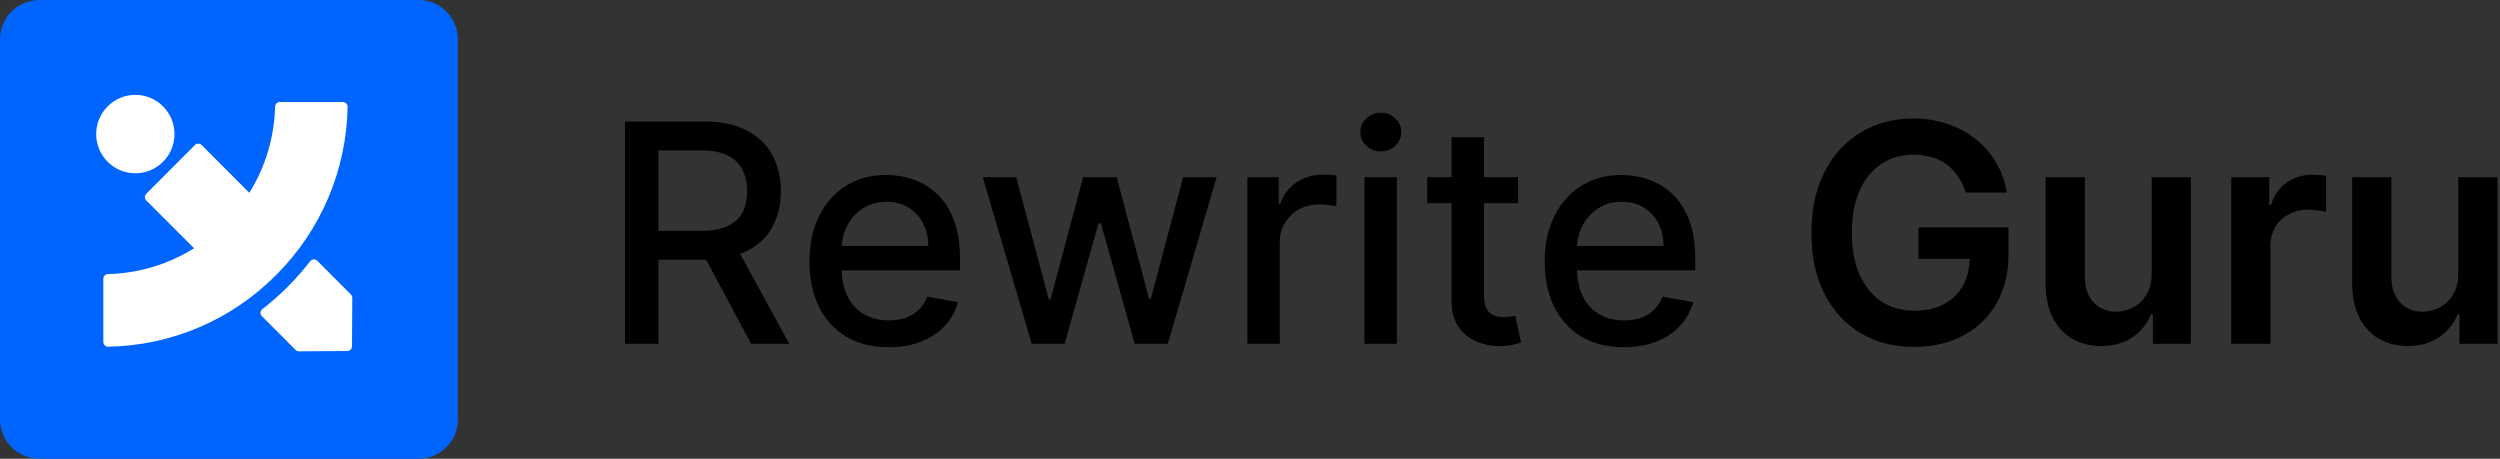 <svg width="218" height="40" viewBox="0 0 218 40" fill="none" xmlns="http://www.w3.org/2000/svg">
<rect x="0" y="0" width="218" height="40" fill="#333333" stroke="none"/>
<g clip-path="url(#clip0_28_1892)">
<path d="M36.502 0H3.425C1.533 0 0 1.536 0 3.431V36.569C0 38.464 1.533 40 3.425 40H36.502C38.393 40 39.927 38.464 39.927 36.569V3.431C39.927 1.536 38.393 0 36.502 0Z" fill="#0065FF"/>
<path d="M25.092 25.001C25.791 24.306 26.439 23.56 27.042 22.782C27.183 22.598 27.441 22.569 27.624 22.707C27.636 22.719 27.653 22.727 27.665 22.74L30.6 25.68C30.679 25.759 30.72 25.867 30.72 25.975L30.695 30.198C30.695 30.427 30.508 30.61 30.284 30.61L26.069 30.635C25.957 30.635 25.853 30.593 25.774 30.514L22.84 27.574C22.677 27.412 22.677 27.15 22.84 26.987C22.852 26.975 22.864 26.962 22.881 26.954C23.658 26.35 24.398 25.701 25.096 25.001H25.092Z" fill="white"/>
<path d="M9.389 9.273C10.723 7.937 12.881 7.937 14.215 9.273C15.549 10.61 15.549 12.771 14.215 14.108C12.881 15.444 10.723 15.444 9.389 14.108C8.055 12.771 8.055 10.61 9.389 9.273Z" fill="white"/>
<path d="M30.313 9.311V9.319C30.217 14.836 27.981 20.096 24.074 23.985C20.192 27.899 14.942 30.14 9.439 30.231C9.207 30.239 9.015 30.056 9.011 29.823V24.314C9.011 24.089 9.19 23.906 9.414 23.898C12.095 23.835 14.681 23.048 16.921 21.649L12.76 17.481C12.594 17.318 12.594 17.056 12.76 16.894L16.996 12.646C17.158 12.484 17.42 12.484 17.582 12.646L21.742 16.814C23.139 14.57 23.924 11.98 23.987 9.298C23.995 9.073 24.178 8.894 24.402 8.894H29.897C30.126 8.894 30.313 9.082 30.313 9.311Z" fill="white"/>
</g>
<path d="M214.358 23.868V15.445H217.778V29.981H214.462V27.398H214.311C213.983 28.212 213.445 28.877 212.696 29.394C211.952 29.912 211.036 30.171 209.947 30.171C208.996 30.171 208.155 29.959 207.424 29.536C206.7 29.107 206.133 28.486 205.724 27.672C205.315 26.852 205.11 25.861 205.11 24.7V15.445H208.53V24.17C208.53 25.092 208.782 25.823 209.285 26.366C209.789 26.909 210.45 27.18 211.269 27.18C211.773 27.18 212.261 27.057 212.733 26.811C213.206 26.565 213.593 26.199 213.895 25.713C214.204 25.221 214.358 24.606 214.358 23.868Z" fill="black"/>
<path d="M194.563 29.981V15.445H197.879V17.868H198.03C198.295 17.029 198.748 16.382 199.39 15.928C200.039 15.467 200.779 15.237 201.61 15.237C201.799 15.237 202.01 15.246 202.243 15.265C202.482 15.278 202.681 15.3 202.838 15.331V18.483C202.693 18.432 202.464 18.388 202.149 18.35C201.84 18.306 201.541 18.284 201.251 18.284C200.628 18.284 200.067 18.42 199.57 18.691C199.079 18.956 198.691 19.325 198.408 19.798C198.125 20.271 197.983 20.817 197.983 21.436V29.981H194.563Z" fill="black"/>
<path d="M187.627 23.868V15.445H191.047V29.981H187.731V27.398H187.58C187.253 28.212 186.714 28.877 185.965 29.394C185.222 29.912 184.305 30.171 183.216 30.171C182.265 30.171 181.424 29.959 180.694 29.536C179.97 29.107 179.403 28.486 178.993 27.672C178.584 26.852 178.379 25.861 178.379 24.7V15.445H181.799V24.17C181.799 25.092 182.051 25.823 182.555 26.366C183.059 26.909 183.72 27.18 184.538 27.18C185.042 27.18 185.53 27.057 186.003 26.811C186.475 26.565 186.862 26.199 187.165 25.713C187.473 25.221 187.627 24.606 187.627 23.868Z" fill="black"/>
<path d="M171.41 16.789C171.253 16.278 171.035 15.82 170.758 15.416C170.488 15.006 170.16 14.656 169.776 14.366C169.398 14.076 168.964 13.858 168.472 13.713C167.981 13.562 167.446 13.486 166.866 13.486C165.827 13.486 164.902 13.748 164.089 14.271C163.277 14.795 162.638 15.565 162.172 16.581C161.712 17.59 161.482 18.82 161.482 20.271C161.482 21.735 161.712 22.975 162.172 23.991C162.631 25.006 163.271 25.779 164.089 26.309C164.908 26.833 165.859 27.095 166.942 27.095C167.924 27.095 168.775 26.906 169.493 26.527C170.217 26.148 170.774 25.612 171.165 24.918C171.555 24.218 171.75 23.398 171.75 22.458L172.544 22.581H167.292V19.836H175.142V22.164C175.142 23.823 174.789 25.259 174.084 26.47C173.378 27.682 172.408 28.615 171.174 29.271C169.94 29.921 168.523 30.246 166.923 30.246C165.141 30.246 163.576 29.846 162.228 29.044C160.887 28.237 159.838 27.092 159.083 25.609C158.333 24.12 157.958 22.354 157.958 20.309C157.958 18.745 158.179 17.347 158.62 16.117C159.067 14.887 159.69 13.842 160.49 12.984C161.29 12.12 162.228 11.464 163.305 11.016C164.382 10.562 165.553 10.335 166.819 10.335C167.89 10.335 168.888 10.492 169.814 10.808C170.74 11.117 171.561 11.559 172.279 12.133C173.003 12.707 173.599 13.388 174.065 14.177C174.531 14.965 174.836 15.836 174.981 16.789H171.41Z" fill="black"/>
<path d="M141.6 30.275C140.17 30.275 138.939 29.969 137.906 29.357C136.88 28.738 136.086 27.871 135.526 26.754C134.972 25.631 134.695 24.316 134.695 22.808C134.695 21.319 134.972 20.006 135.526 18.871C136.086 17.735 136.867 16.849 137.869 16.212C138.876 15.574 140.054 15.256 141.402 15.256C142.22 15.256 143.014 15.391 143.782 15.663C144.55 15.934 145.24 16.36 145.851 16.94C146.462 17.521 146.943 18.275 147.296 19.202C147.649 20.123 147.825 21.243 147.825 22.562V23.565H136.291V21.445H145.057C145.057 20.7 144.906 20.041 144.604 19.467C144.302 18.887 143.877 18.429 143.329 18.095C142.787 17.76 142.151 17.593 141.42 17.593C140.627 17.593 139.934 17.789 139.342 18.18C138.757 18.565 138.303 19.07 137.982 19.694C137.667 20.312 137.51 20.984 137.51 21.71V23.366C137.51 24.338 137.68 25.164 138.02 25.846C138.366 26.527 138.848 27.047 139.465 27.407C140.082 27.76 140.803 27.937 141.628 27.937C142.164 27.937 142.652 27.861 143.092 27.71C143.533 27.552 143.914 27.319 144.235 27.01C144.557 26.701 144.802 26.319 144.972 25.864L147.646 26.347C147.432 27.136 147.047 27.827 146.493 28.42C145.945 29.006 145.256 29.464 144.424 29.792C143.599 30.114 142.658 30.275 141.6 30.275Z" fill="black"/>
<path d="M132.377 15.445V17.716H124.451V15.445H132.377ZM126.577 11.962H129.401V25.713C129.401 26.262 129.483 26.675 129.647 26.953C129.811 27.224 130.022 27.41 130.28 27.511C130.544 27.606 130.831 27.653 131.139 27.653C131.366 27.653 131.565 27.637 131.735 27.606C131.905 27.574 132.037 27.549 132.131 27.53L132.641 29.868C132.478 29.931 132.245 29.994 131.942 30.057C131.64 30.126 131.262 30.164 130.809 30.171C130.066 30.183 129.373 30.051 128.731 29.773C128.088 29.495 127.569 29.066 127.172 28.486C126.775 27.905 126.577 27.177 126.577 26.3V11.962Z" fill="black"/>
<path d="M118.98 29.981V15.445H121.804V29.981H118.98ZM120.406 13.202C119.915 13.202 119.493 13.038 119.14 12.71C118.794 12.375 118.621 11.978 118.621 11.517C118.621 11.05 118.794 10.653 119.14 10.325C119.493 9.991 119.915 9.823 120.406 9.823C120.897 9.823 121.316 9.991 121.663 10.325C122.015 10.653 122.192 11.05 122.192 11.517C122.192 11.978 122.015 12.375 121.663 12.71C121.316 13.038 120.897 13.202 120.406 13.202Z" fill="black"/>
<path d="M108.771 29.981V15.445H111.501V17.754H111.652C111.917 16.972 112.383 16.357 113.05 15.909C113.724 15.454 114.486 15.227 115.337 15.227C115.513 15.227 115.721 15.233 115.96 15.246C116.206 15.259 116.398 15.274 116.536 15.293V18C116.423 17.968 116.221 17.934 115.932 17.896C115.642 17.852 115.352 17.83 115.063 17.83C114.395 17.83 113.8 17.972 113.277 18.256C112.761 18.533 112.351 18.921 112.049 19.42C111.747 19.912 111.596 20.473 111.596 21.104V29.981H108.771Z" fill="black"/>
<path d="M89.965 29.981L85.696 15.445H88.615L91.458 26.12H91.6L94.452 15.445H97.371L100.205 26.073H100.347L103.171 15.445H106.09L101.83 29.981H98.949L96.002 19.486H95.784L92.837 29.981H89.965Z" fill="black"/>
<path d="M77.487 30.275C76.057 30.275 74.826 29.969 73.793 29.357C72.767 28.738 71.973 27.871 71.413 26.754C70.859 25.631 70.582 24.316 70.582 22.808C70.582 21.319 70.859 20.006 71.413 18.871C71.973 17.735 72.754 16.849 73.755 16.212C74.763 15.574 75.941 15.256 77.288 15.256C78.107 15.256 78.901 15.391 79.669 15.663C80.437 15.934 81.127 16.36 81.738 16.94C82.349 17.521 82.83 18.275 83.183 19.202C83.536 20.123 83.712 21.243 83.712 22.562V23.565H72.178V21.445H80.944C80.944 20.7 80.793 20.041 80.491 19.467C80.189 18.887 79.763 18.429 79.216 18.095C78.674 17.76 78.038 17.593 77.307 17.593C76.514 17.593 75.821 17.789 75.229 18.18C74.644 18.565 74.19 19.07 73.869 19.694C73.554 20.312 73.397 20.984 73.397 21.71V23.366C73.397 24.338 73.567 25.164 73.907 25.846C74.253 26.527 74.735 27.047 75.352 27.407C75.969 27.76 76.69 27.937 77.515 27.937C78.05 27.937 78.539 27.861 78.979 27.71C79.42 27.552 79.801 27.319 80.122 27.01C80.444 26.701 80.689 26.319 80.859 25.864L83.533 26.347C83.319 27.136 82.934 27.827 82.38 28.42C81.832 29.006 81.143 29.464 80.311 29.792C79.486 30.114 78.545 30.275 77.487 30.275Z" fill="black"/>
<path d="M54.496 29.981V10.6H61.392C62.891 10.6 64.135 10.858 65.123 11.376C66.118 11.893 66.862 12.609 67.353 13.524C67.844 14.432 68.09 15.483 68.09 16.675C68.09 17.861 67.841 18.905 67.343 19.808C66.852 20.704 66.109 21.401 65.114 21.899C64.125 22.398 62.881 22.647 61.383 22.647H56.159V20.13H61.118C62.063 20.13 62.831 19.994 63.423 19.723C64.021 19.451 64.459 19.057 64.736 18.54C65.013 18.022 65.152 17.401 65.152 16.675C65.152 15.943 65.01 15.309 64.727 14.773C64.45 14.237 64.012 13.827 63.413 13.543C62.822 13.252 62.044 13.107 61.08 13.107H57.415V29.981H54.496ZM64.046 21.237L68.826 29.981H65.501L60.816 21.237H64.046Z" fill="black"/>
<defs>
<clipPath id="clip0_28_1892">
<rect width="39.927" height="40" fill="white"/>
</clipPath>
</defs>
</svg>

